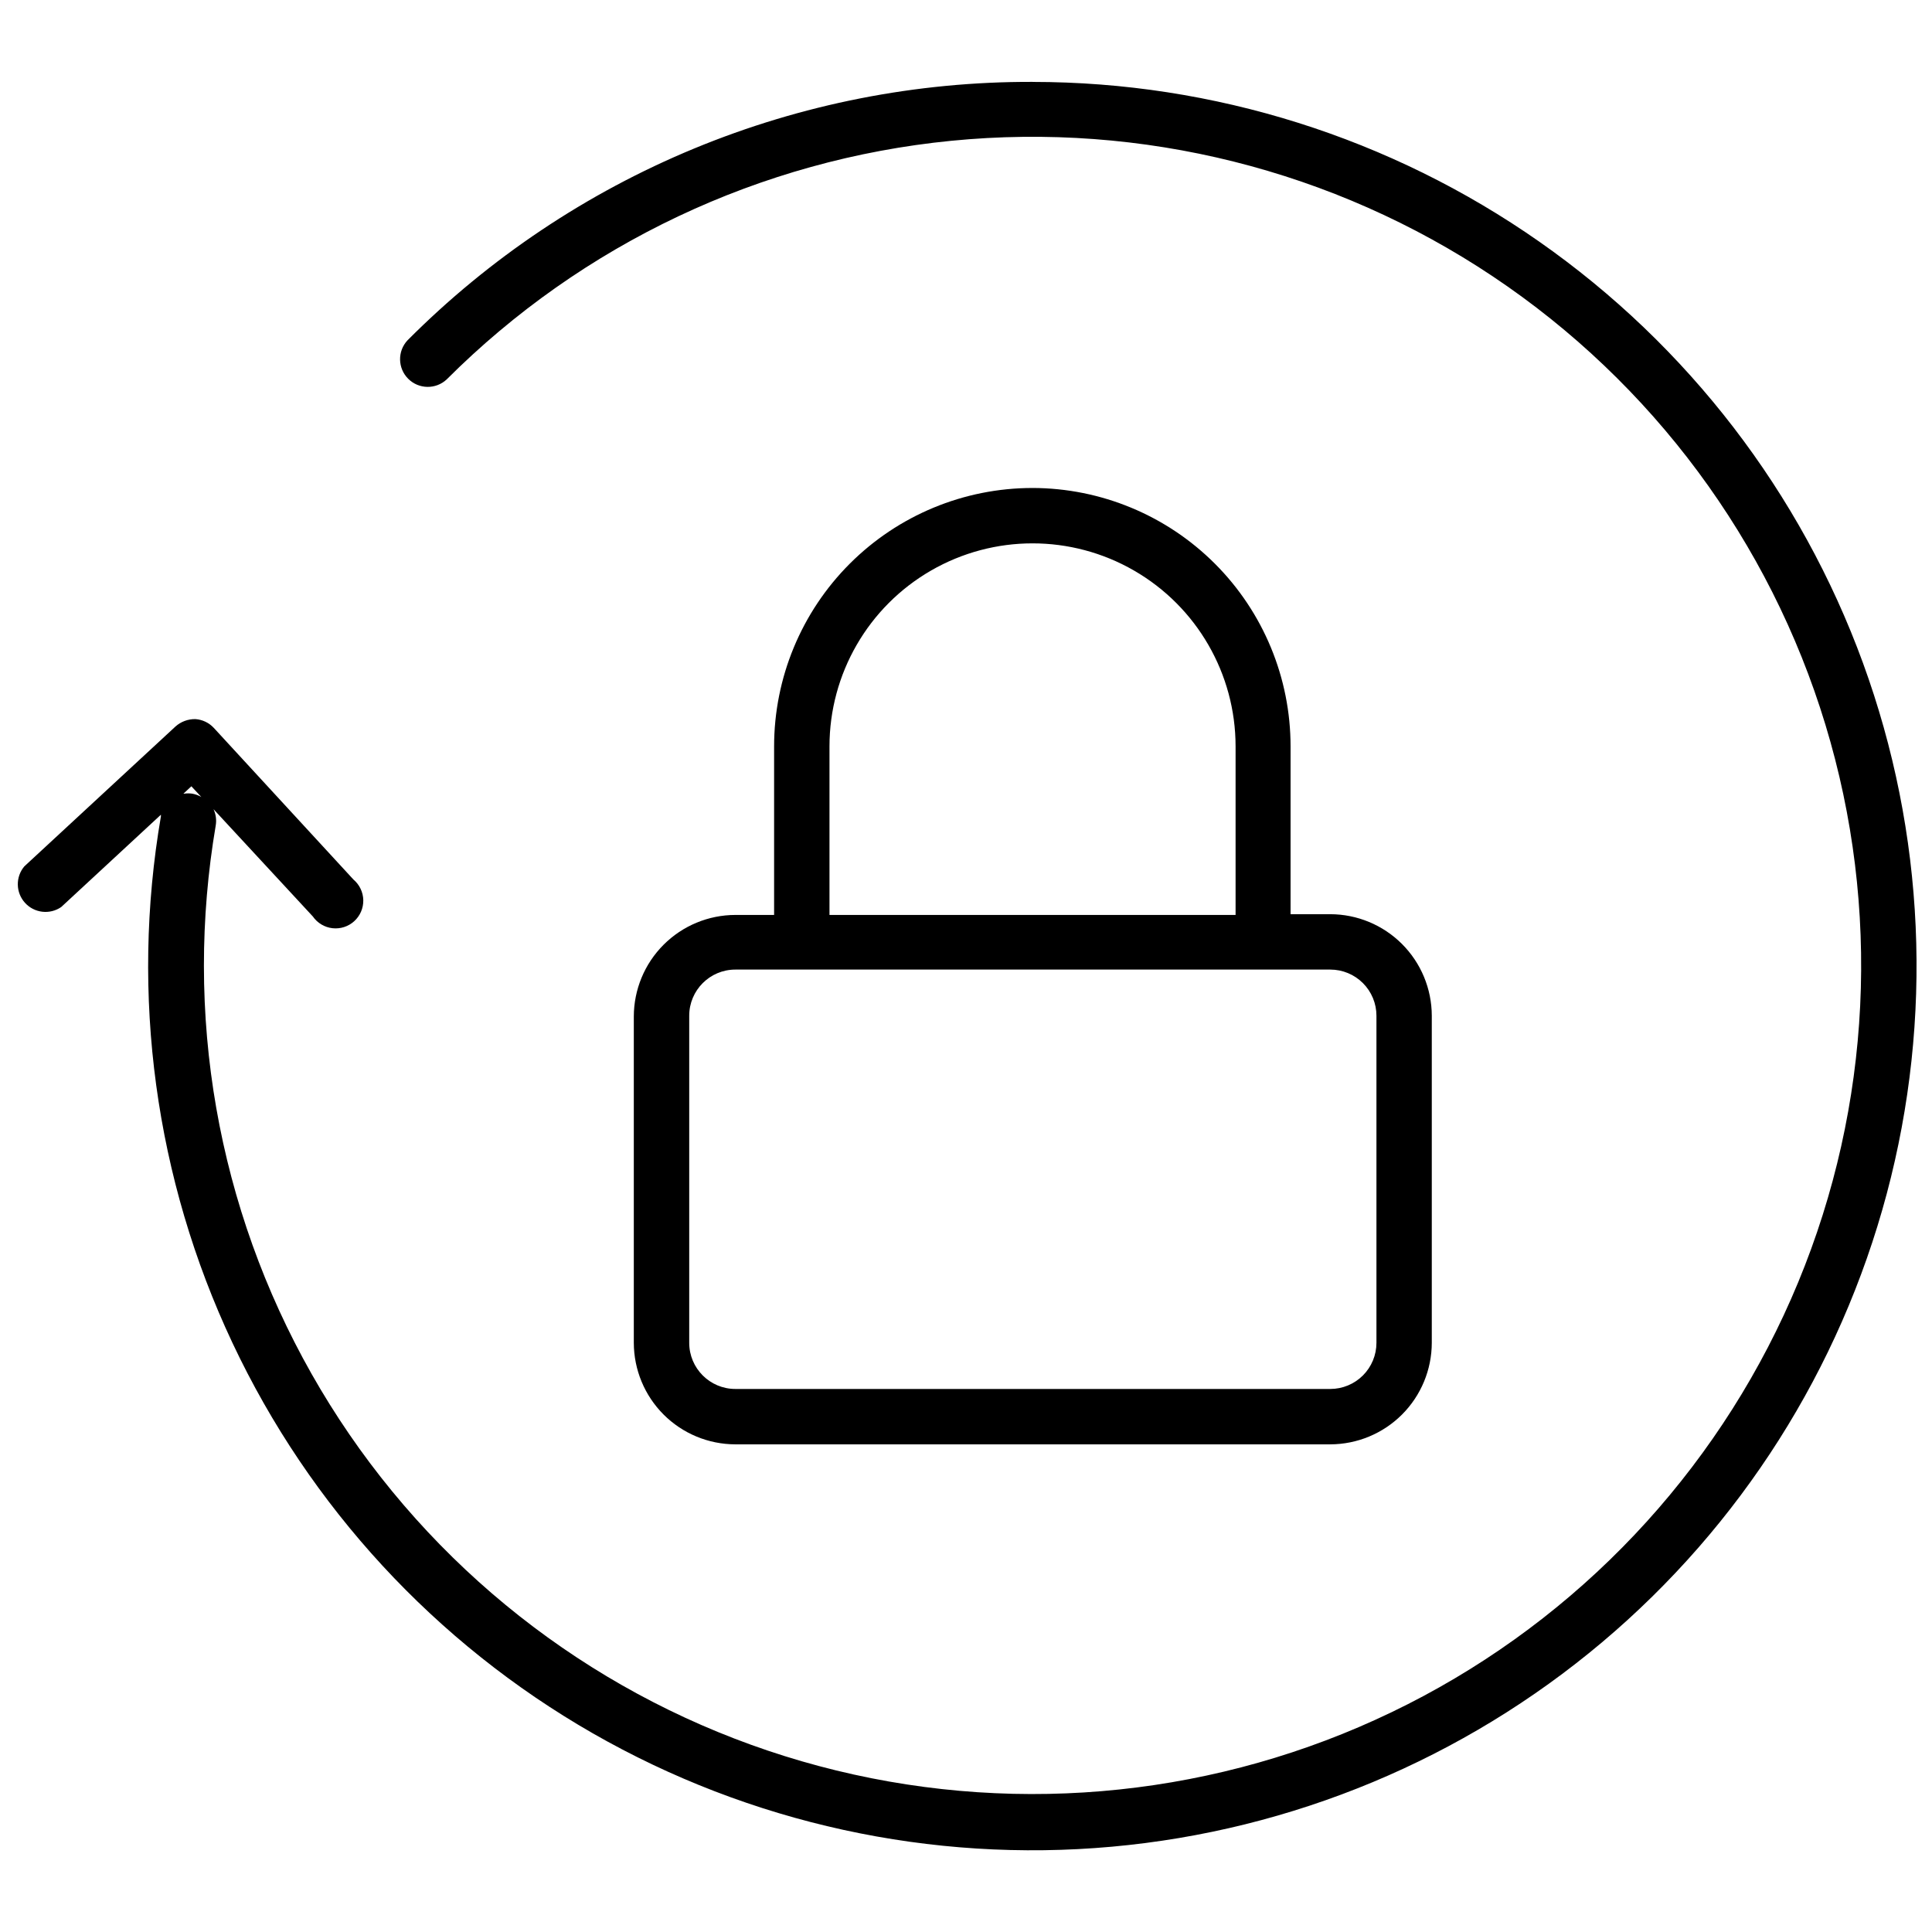 <?xml version="1.0" encoding="UTF-8"?>
<!-- The Best Svg Icon site in the world: iconSvg.co, Visit us! https://iconsvg.co -->
<svg width="800px" height="800px" version="1.1" viewBox="144 144 512 512" xmlns="http://www.w3.org/2000/svg">
 <defs>
  <clipPath id="a">
   <path d="m148.09 165h503.81v470h-503.81z"/>
  </clipPath>
 </defs>
 <path d="m417.63 273.32c-18.164 0-35.582 7.215-48.426 20.059s-20.059 30.266-20.059 48.426v44.664h-10.273c-7.133 0.012-13.969 2.852-19.012 7.894-5.043 5.043-7.879 11.879-7.894 19.012v86.484c0.016 7.133 2.852 13.969 7.894 19.012s11.879 7.883 19.012 7.894h157.66c7.133-0.012 13.969-2.852 19.012-7.894s7.879-11.879 7.894-19.012v-86.68c-0.016-7.133-2.852-13.969-7.894-19.012s-11.879-7.883-19.012-7.894h-10.52v-44.469c0-18.145-7.199-35.551-20.023-48.391-12.82-12.84-30.215-20.066-48.363-20.094zm-53.809 68.484c0-19.223 10.254-36.988 26.902-46.598 16.652-9.613 37.164-9.613 53.812 0 16.648 9.609 26.906 27.375 26.906 46.598v44.664h-107.62zm144.95 71.375v86.68c0 3.246-1.289 6.356-3.582 8.648s-5.406 3.582-8.648 3.582h-157.66c-6.754 0-12.23-5.473-12.23-12.23v-86.68c0-6.754 5.477-12.23 12.23-12.23h157.66c3.242 0 6.356 1.289 8.648 3.582 2.293 2.293 3.582 5.402 3.582 8.648z"/>
 <g clip-path="url(#a)">
  <path d="m417.63 165.7c-30.766-0.098-61.242 5.906-89.676 17.66-28.43 11.754-54.25 29.031-75.961 50.828-2.695 2.891-2.613 7.394 0.18 10.188 2.793 2.797 7.301 2.875 10.191 0.184 35.922-35.918 83.184-58.273 133.74-63.25 50.555-4.981 101.27 7.719 143.51 35.938 42.238 28.219 73.391 70.207 88.145 118.82 14.754 48.605 12.199 100.83-7.227 147.76-19.43 46.938-54.527 85.688-99.32 109.65-44.793 23.961-96.504 31.652-146.33 21.762-49.828-9.887-94.684-36.746-126.93-75.996-32.246-39.254-49.883-88.469-49.914-139.27-0.004-12.473 1.043-24.926 3.133-37.227 0.246-1.461 0.039-2.961-0.59-4.305l26.316 28.422h0.004c1.199 1.742 3.098 2.879 5.199 3.121 2.106 0.242 4.207-0.434 5.773-1.859 1.566-1.422 2.441-3.453 2.402-5.57-0.043-2.117-0.996-4.113-2.613-5.473l-36.984-40.164c-1.27-1.379-3.019-2.219-4.891-2.348-1.945-0.035-3.832 0.664-5.281 1.957l-40.066 37.078c-2.363 2.812-2.285 6.941 0.188 9.66s6.574 3.191 9.598 1.102l26.414-24.461v0.441 0.004c-8.133 47.344-1.516 96.047 18.953 139.51 20.469 43.465 53.801 79.582 95.48 103.47 41.684 23.883 89.699 34.383 137.55 30.066 47.844-4.312 93.211-23.23 129.95-54.188 36.738-30.957 63.07-72.457 75.438-118.88 12.363-46.422 10.16-95.52-6.312-140.65-16.473-45.129-46.418-84.102-85.781-111.64-39.359-27.543-86.234-42.32-134.28-42.332zm-225.02 188.63 2.102-1.957 2.641 2.836 0.004 0.004c-0.742-0.434-1.555-0.73-2.398-0.883-0.715-0.105-1.438-0.105-2.152 0z"/>
 </g>
</svg>